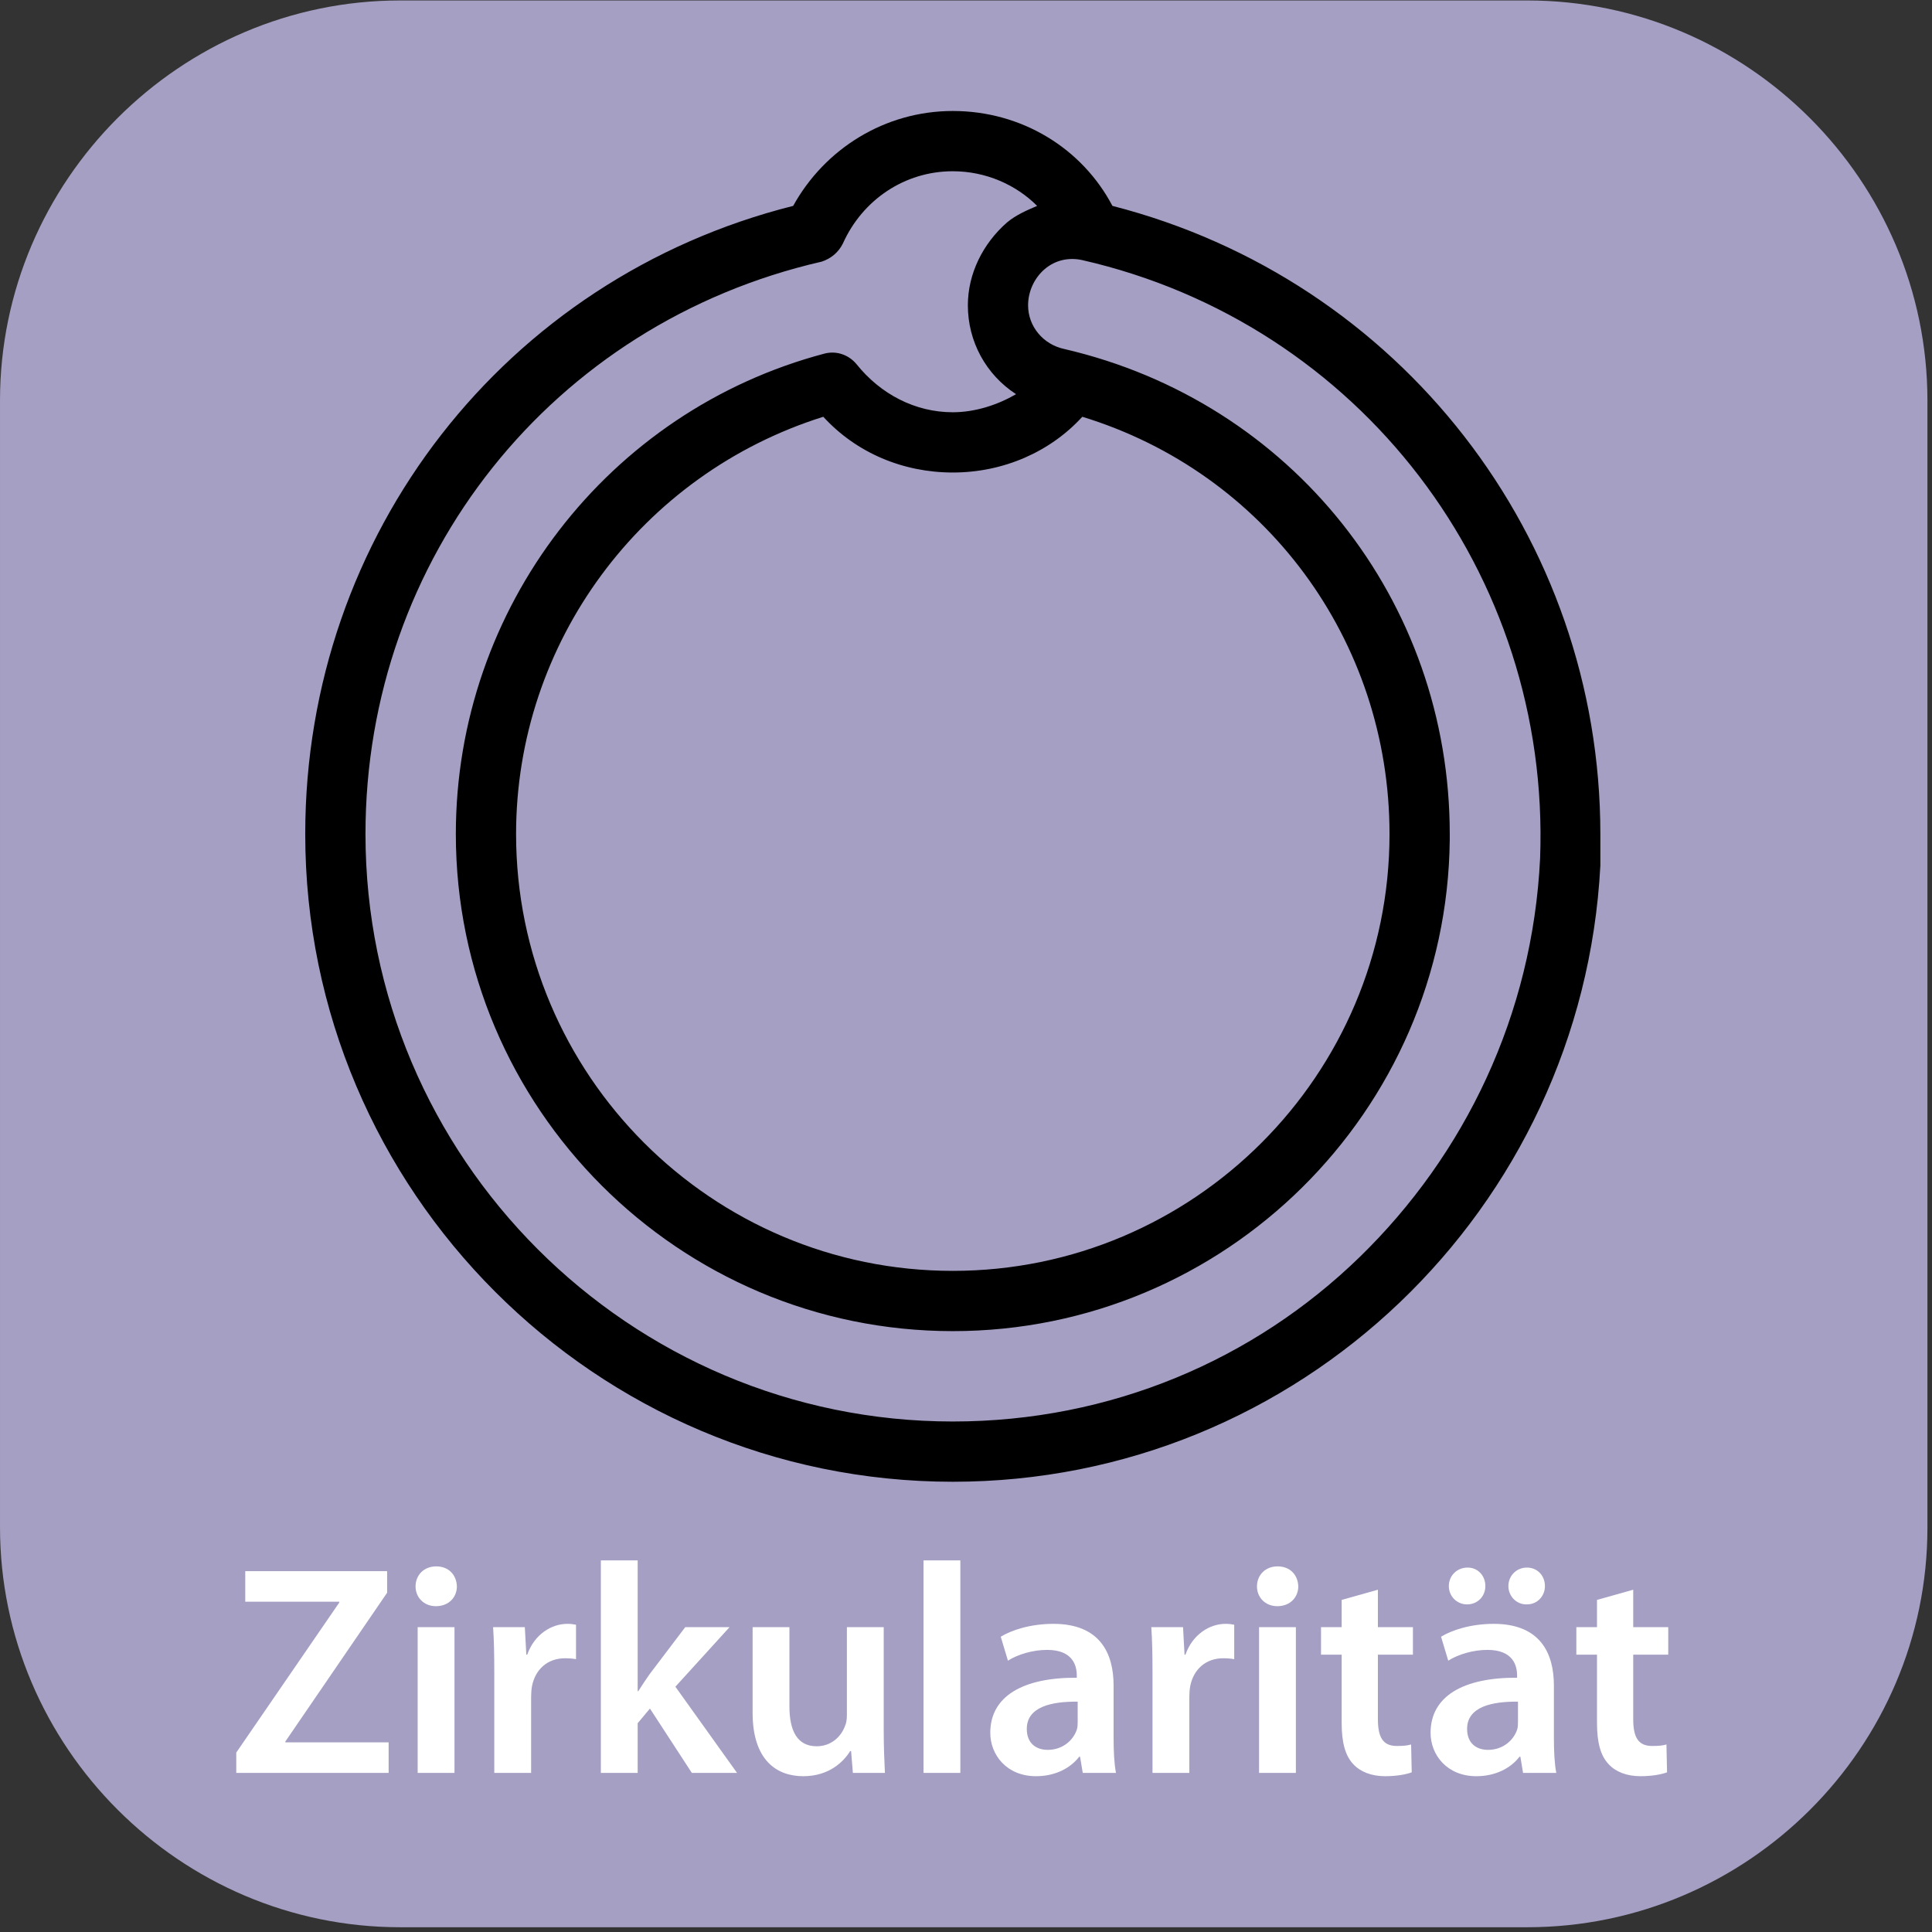 <?xml version="1.0" encoding="UTF-8" standalone="no"?><!DOCTYPE svg PUBLIC "-//W3C//DTD SVG 1.1//EN" "http://www.w3.org/Graphics/SVG/1.1/DTD/svg11.dtd"><svg width="284px" height="284px" version="1.1" xmlns="http://www.w3.org/2000/svg" xmlns:xlink="http://www.w3.org/1999/xlink" xml:space="preserve" xmlns:serif="http://www.serif.com/" style="fill-rule:evenodd;clip-rule:evenodd;stroke-linejoin:round;stroke-miterlimit:2;"><rect width="100%" height="100%" fill="#333333" stroke="none"/><g id="Ebene_1"><path d="M224.513,283.3L58.815,283.3C26.486,283.3 0.001,256.816 0.001,224.486L0.001,58.882C0,26.553 26.486,0.067 58.815,0.067L224.513,0.067C256.843,0.067 283.328,26.552 283.328,58.881L283.328,224.58C283.329,256.91 256.843,283.3 224.513,283.3Z" style="fill:rgb(165,159,195);fill-rule:nonzero;"/><g id="zirkulär.svg" transform="matrix(0.403,0,0,0.403,39.334,16.315)"><g id="eis"><g id="zirkulär.svg1" serif:id="zirkulär.svg"><g><g><g><path d="M308.161,34.615C297.177,13.734 275.203,0 249.938,0C225.219,0 203.245,13.734 191.714,34.615C86.792,60.99 13.734,154.396 13.734,263.734C13.734,393.958 119.75,500 249.938,500C376.276,500 479.547,400.547 486.141,275.276L486.141,263.734C486.141,155.495 413.083,61.536 308.161,34.615ZM464.167,272.526C461.422,329.672 436.703,380.771 398.25,418.13C359.797,455.495 307.615,478.021 249.938,478.021C131.839,478.021 35.708,381.87 35.708,263.734C35.708,163.188 103.823,77.474 202.146,54.943C205.443,53.844 208.193,51.646 209.839,48.354C216.979,32.417 232.359,21.979 249.938,21.979C262.021,21.979 273.01,26.922 280.698,34.615C276.854,36.266 273.01,37.911 269.714,40.661C260.922,48.354 255.432,59.339 255.432,70.88C255.432,84.068 262.021,96.156 273.01,103.297C266.417,107.141 258.177,109.891 249.938,109.891C236.203,109.891 223.573,103.297 214.781,92.307C212.036,89.01 207.641,87.365 203.245,88.464C124.146,109.339 68.667,181.318 68.667,263.734C68.667,363.734 149.964,445.057 249.938,445.057C349.359,445.057 430.109,364.833 431.208,265.932L431.208,263.734C431.208,178.573 373.531,106.042 290.589,86.813C282.896,85.167 277.401,78.573 277.401,70.88C277.401,65.932 279.599,60.99 283.443,57.693C287.292,54.396 292.234,53.297 297.177,54.396C398.25,77.474 468.01,168.682 464.167,272.526ZM297.177,111.536C363.646,131.87 409.234,192.859 409.234,263.734C409.234,351.646 337.828,423.078 249.938,423.078C162.047,423.078 90.641,351.646 90.641,263.734C90.641,193.958 136.229,132.417 202.698,111.536C214.781,124.724 231.813,131.87 249.938,131.87C268.615,131.87 285.641,124.177 297.177,111.536Z" style="fill-rule:nonzero;"/></g></g></g></g></g></g><g transform="matrix(1,0,0,1,8.047,26.234)"><g transform="matrix(44,0,0,44,25.541,234.38)"><path d="M0.026,-0L0.535,-0L0.535,-0.102L0.19,-0.102L0.19,-0.105L0.53,-0.602L0.53,-0.674L0.056,-0.674L0.056,-0.572L0.37,-0.572L0.37,-0.569L0.026,-0.068L0.026,-0Z" style="fill:white;fill-rule:nonzero;"/></g><g transform="matrix(44,0,0,44,50.445,234.38)"><path d="M0.189,-0L0.189,-0.487L0.066,-0.487L0.066,-0L0.189,-0ZM0.128,-0.69C0.087,-0.69 0.059,-0.661 0.059,-0.623C0.059,-0.587 0.086,-0.557 0.127,-0.557C0.17,-0.557 0.197,-0.587 0.197,-0.623C0.196,-0.661 0.17,-0.69 0.128,-0.69Z" style="fill:white;fill-rule:nonzero;"/></g><g transform="matrix(44,0,0,44,61.709,234.38)"><path d="M0.066,-0L0.189,-0L0.189,-0.253C0.189,-0.266 0.19,-0.279 0.192,-0.29C0.203,-0.346 0.244,-0.383 0.302,-0.383C0.317,-0.383 0.328,-0.382 0.339,-0.38L0.339,-0.495C0.329,-0.497 0.322,-0.498 0.31,-0.498C0.257,-0.498 0.2,-0.463 0.176,-0.395L0.173,-0.395L0.168,-0.487L0.062,-0.487C0.065,-0.444 0.066,-0.396 0.066,-0.33L0.066,-0Z" style="fill:white;fill-rule:nonzero;"/></g><g transform="matrix(44,0,0,44,77.373,234.38)"><path d="M0.189,-0.71L0.066,-0.71L0.066,-0L0.189,-0L0.189,-0.166L0.23,-0.215L0.37,-0L0.521,-0L0.315,-0.288L0.496,-0.487L0.348,-0.487L0.229,-0.33C0.217,-0.313 0.203,-0.292 0.191,-0.273L0.189,-0.273L0.189,-0.71Z" style="fill:white;fill-rule:nonzero;"/></g><g transform="matrix(44,0,0,44,99.769,234.38)"><path d="M0.502,-0.487L0.379,-0.487L0.379,-0.193C0.379,-0.179 0.377,-0.165 0.372,-0.155C0.36,-0.123 0.328,-0.089 0.278,-0.089C0.213,-0.089 0.187,-0.141 0.187,-0.222L0.187,-0.487L0.064,-0.487L0.064,-0.201C0.064,-0.042 0.145,0.011 0.233,0.011C0.321,0.011 0.369,-0.039 0.39,-0.073L0.393,-0.073L0.399,-0L0.506,-0C0.504,-0.04 0.502,-0.088 0.502,-0.146L0.502,-0.487Z" style="fill:white;fill-rule:nonzero;"/></g><g transform="matrix(44,0,0,44,124.805,234.38)"><rect x="0.066" y="-0.71" width="0.123" height="0.71" style="fill:white;fill-rule:nonzero;"/></g><g transform="matrix(44,0,0,44,136.113,234.38)"><path d="M0.444,-0.292C0.444,-0.399 0.399,-0.498 0.243,-0.498C0.166,-0.498 0.103,-0.477 0.067,-0.455L0.091,-0.375C0.124,-0.396 0.174,-0.411 0.222,-0.411C0.308,-0.411 0.321,-0.358 0.321,-0.326L0.321,-0.318C0.141,-0.319 0.032,-0.256 0.032,-0.134C0.032,-0.06 0.087,0.011 0.185,0.011C0.249,0.011 0.3,-0.016 0.329,-0.054L0.332,-0.054L0.341,-0L0.452,-0C0.446,-0.03 0.444,-0.073 0.444,-0.117L0.444,-0.292ZM0.324,-0.171C0.324,-0.162 0.324,-0.153 0.321,-0.144C0.309,-0.109 0.274,-0.077 0.224,-0.077C0.185,-0.077 0.154,-0.099 0.154,-0.147C0.154,-0.221 0.237,-0.239 0.324,-0.238L0.324,-0.171Z" style="fill:white;fill-rule:nonzero;"/></g><g transform="matrix(44,0,0,44,158.465,234.38)"><path d="M0.066,-0L0.189,-0L0.189,-0.253C0.189,-0.266 0.19,-0.279 0.192,-0.29C0.203,-0.346 0.244,-0.383 0.302,-0.383C0.317,-0.383 0.328,-0.382 0.339,-0.38L0.339,-0.495C0.329,-0.497 0.322,-0.498 0.31,-0.498C0.257,-0.498 0.2,-0.463 0.176,-0.395L0.173,-0.395L0.168,-0.487L0.062,-0.487C0.065,-0.444 0.066,-0.396 0.066,-0.33L0.066,-0Z" style="fill:white;fill-rule:nonzero;"/></g><g transform="matrix(44,0,0,44,174.129,234.38)"><path d="M0.189,-0L0.189,-0.487L0.066,-0.487L0.066,-0L0.189,-0ZM0.128,-0.69C0.087,-0.69 0.059,-0.661 0.059,-0.623C0.059,-0.587 0.086,-0.557 0.127,-0.557C0.17,-0.557 0.197,-0.587 0.197,-0.623C0.196,-0.661 0.17,-0.69 0.128,-0.69Z" style="fill:white;fill-rule:nonzero;"/></g><g transform="matrix(44,0,0,44,185.393,234.38)"><path d="M0.086,-0.578L0.086,-0.487L0.017,-0.487L0.017,-0.395L0.086,-0.395L0.086,-0.166C0.086,-0.102 0.098,-0.057 0.125,-0.029C0.148,-0.004 0.185,0.011 0.231,0.011C0.269,0.011 0.302,0.005 0.32,-0.002L0.318,-0.095C0.304,-0.091 0.292,-0.09 0.27,-0.09C0.223,-0.09 0.207,-0.12 0.207,-0.18L0.207,-0.395L0.324,-0.395L0.324,-0.487L0.207,-0.487L0.207,-0.612L0.086,-0.578Z" style="fill:white;fill-rule:nonzero;"/></g><g transform="matrix(44,0,0,44,200.837,234.38)"><path d="M0.444,-0.292C0.444,-0.399 0.399,-0.498 0.243,-0.498C0.166,-0.498 0.103,-0.477 0.067,-0.455L0.091,-0.375C0.124,-0.396 0.174,-0.411 0.222,-0.411C0.308,-0.411 0.321,-0.358 0.321,-0.326L0.321,-0.318C0.141,-0.319 0.032,-0.256 0.032,-0.134C0.032,-0.06 0.087,0.011 0.185,0.011C0.249,0.011 0.3,-0.016 0.329,-0.054L0.332,-0.054L0.341,-0L0.452,-0C0.446,-0.03 0.444,-0.073 0.444,-0.117L0.444,-0.292ZM0.324,-0.171C0.324,-0.162 0.324,-0.153 0.321,-0.144C0.309,-0.109 0.274,-0.077 0.224,-0.077C0.185,-0.077 0.154,-0.099 0.154,-0.147C0.154,-0.221 0.237,-0.239 0.324,-0.238L0.324,-0.171ZM0.154,-0.563C0.19,-0.563 0.215,-0.591 0.215,-0.624C0.215,-0.66 0.189,-0.686 0.156,-0.686C0.12,-0.686 0.093,-0.659 0.093,-0.624C0.093,-0.591 0.119,-0.563 0.154,-0.563ZM0.354,-0.563C0.389,-0.563 0.414,-0.591 0.414,-0.624C0.414,-0.66 0.388,-0.686 0.354,-0.686C0.319,-0.686 0.292,-0.659 0.292,-0.624C0.292,-0.591 0.318,-0.563 0.352,-0.563L0.354,-0.563Z" style="fill:white;fill-rule:nonzero;"/></g><g transform="matrix(44,0,0,44,222.925,234.38)"><path d="M0.086,-0.578L0.086,-0.487L0.017,-0.487L0.017,-0.395L0.086,-0.395L0.086,-0.166C0.086,-0.102 0.098,-0.057 0.125,-0.029C0.148,-0.004 0.185,0.011 0.231,0.011C0.269,0.011 0.302,0.005 0.32,-0.002L0.318,-0.095C0.304,-0.091 0.292,-0.09 0.27,-0.09C0.223,-0.09 0.207,-0.12 0.207,-0.18L0.207,-0.395L0.324,-0.395L0.324,-0.487L0.207,-0.487L0.207,-0.612L0.086,-0.578Z" style="fill:white;fill-rule:nonzero;"/></g></g></g><g id="eis1" serif:id="eis"></g></svg>